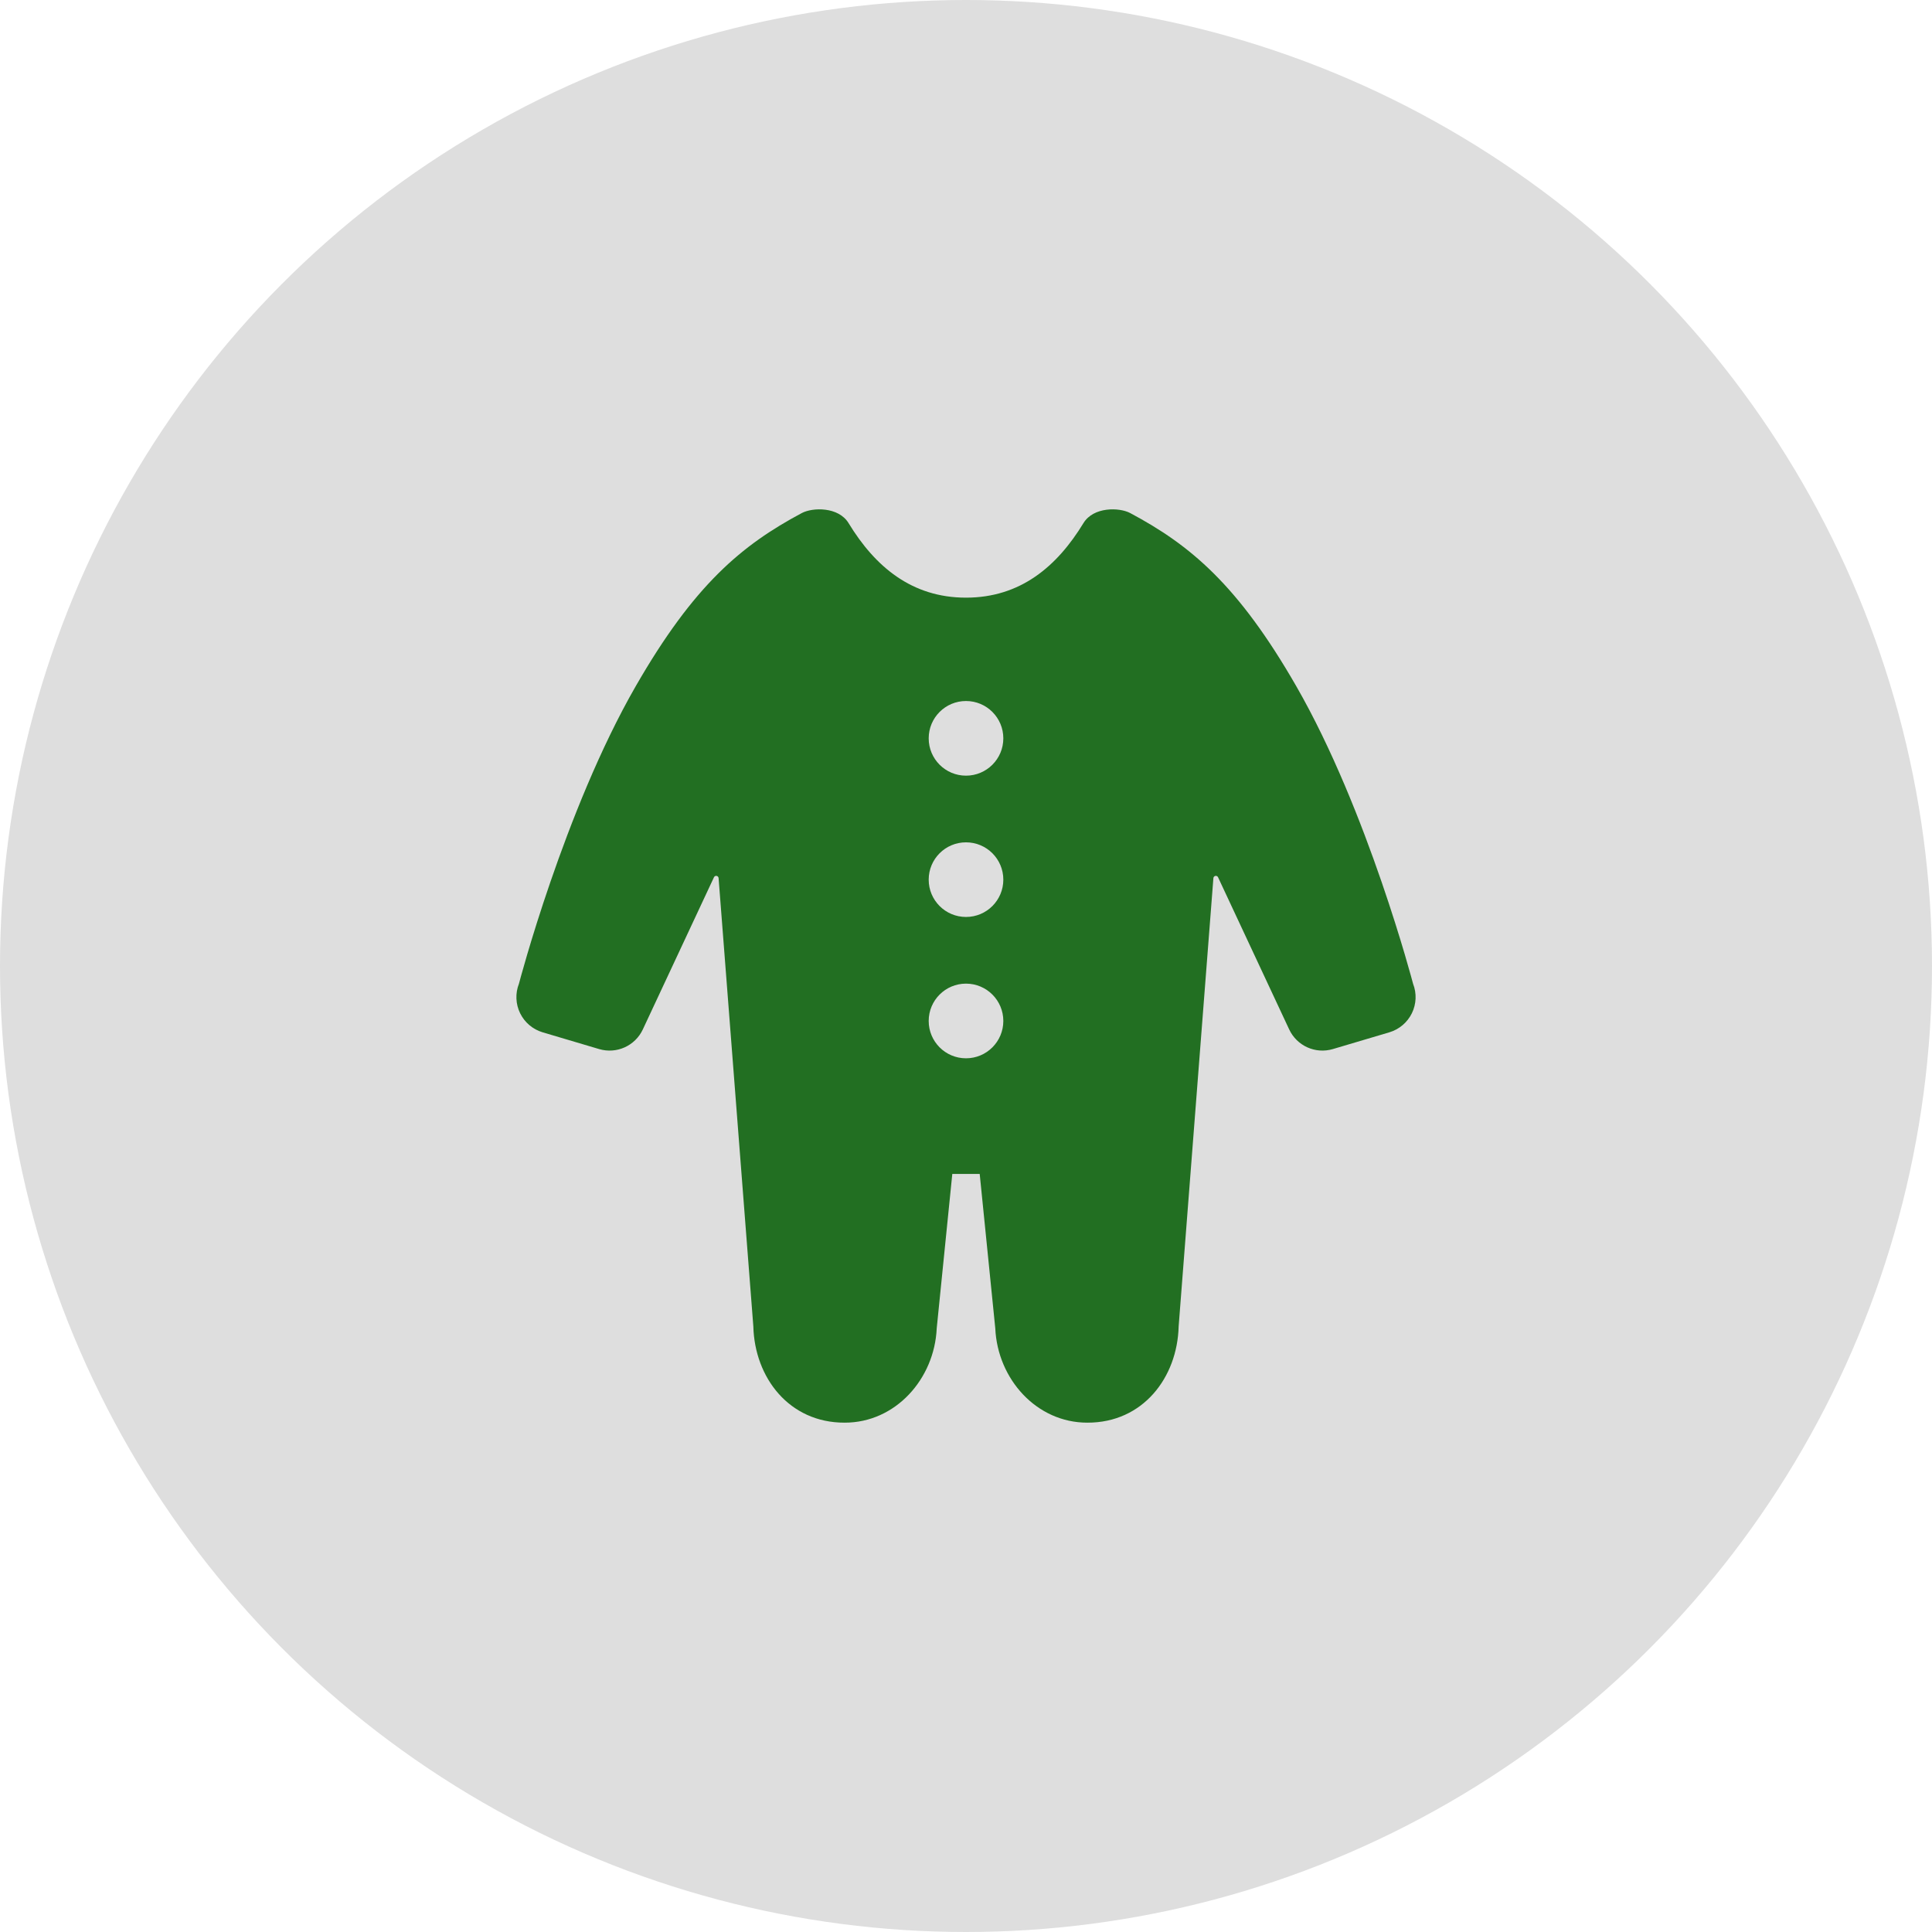 <svg width="110" height="110" viewBox="0 0 110 110" fill="none" xmlns="http://www.w3.org/2000/svg">
<circle cx="55" cy="55" r="55" fill="#DEDEDE"/>
<g clip-path="url(#clip0_390_109)">
<path d="M80.454 56.01C80.454 56.01 77.878 46.157 73.81 39.079C70.491 33.302 67.771 31.036 64.348 29.211C63.733 28.884 62.26 28.843 61.687 29.784C60.176 32.265 58.086 34.028 55 34.028C51.914 34.028 49.824 32.265 48.314 29.784C47.741 28.843 46.267 28.884 45.652 29.211C42.23 31.036 39.51 33.302 36.19 39.079C32.122 46.157 29.546 56.01 29.546 56.01C29.332 56.555 29.357 57.164 29.613 57.689C29.871 58.215 30.336 58.609 30.897 58.776L34.113 59.73C35.105 60.024 36.163 59.548 36.6 58.611L40.65 49.948C40.676 49.889 40.741 49.857 40.804 49.871C40.867 49.884 40.913 49.938 40.914 50.003L42.892 75.522C42.967 78.43 44.925 81.007 48.087 81C50.984 81.007 53.205 78.512 53.333 75.629L54.22 66.838H55H55.78L56.667 75.629C56.796 78.513 59.016 81.007 61.914 81C65.075 81.007 67.033 78.43 67.107 75.522L69.085 50.003C69.087 49.938 69.133 49.884 69.196 49.871C69.26 49.857 69.324 49.889 69.351 49.948L73.401 58.611C73.838 59.548 74.896 60.024 75.887 59.73L79.103 58.776C79.664 58.609 80.129 58.215 80.387 57.689C80.643 57.164 80.668 56.555 80.454 56.01ZM55 60.255C53.826 60.255 52.876 59.303 52.876 58.129C52.876 56.955 53.826 56.004 55 56.004C56.174 56.004 57.125 56.955 57.125 58.129C57.125 59.303 56.174 60.255 55 60.255ZM55 52.208C53.826 52.208 52.876 51.258 52.876 50.084C52.876 48.909 53.826 47.959 55 47.959C56.174 47.959 57.125 48.909 57.125 50.084C57.125 51.258 56.174 52.208 55 52.208ZM55 44.163C53.826 44.163 52.876 43.212 52.876 42.038C52.876 40.863 53.826 39.913 55 39.913C56.174 39.913 57.125 40.863 57.125 42.038C57.125 43.212 56.174 44.163 55 44.163Z" fill="#226F22"/>
</g>
<defs>
<clipPath id="clip0_390_109">
<rect width="52" height="52" fill="white" transform="translate(29 29)"/>
</clipPath>
</defs>
</svg>
